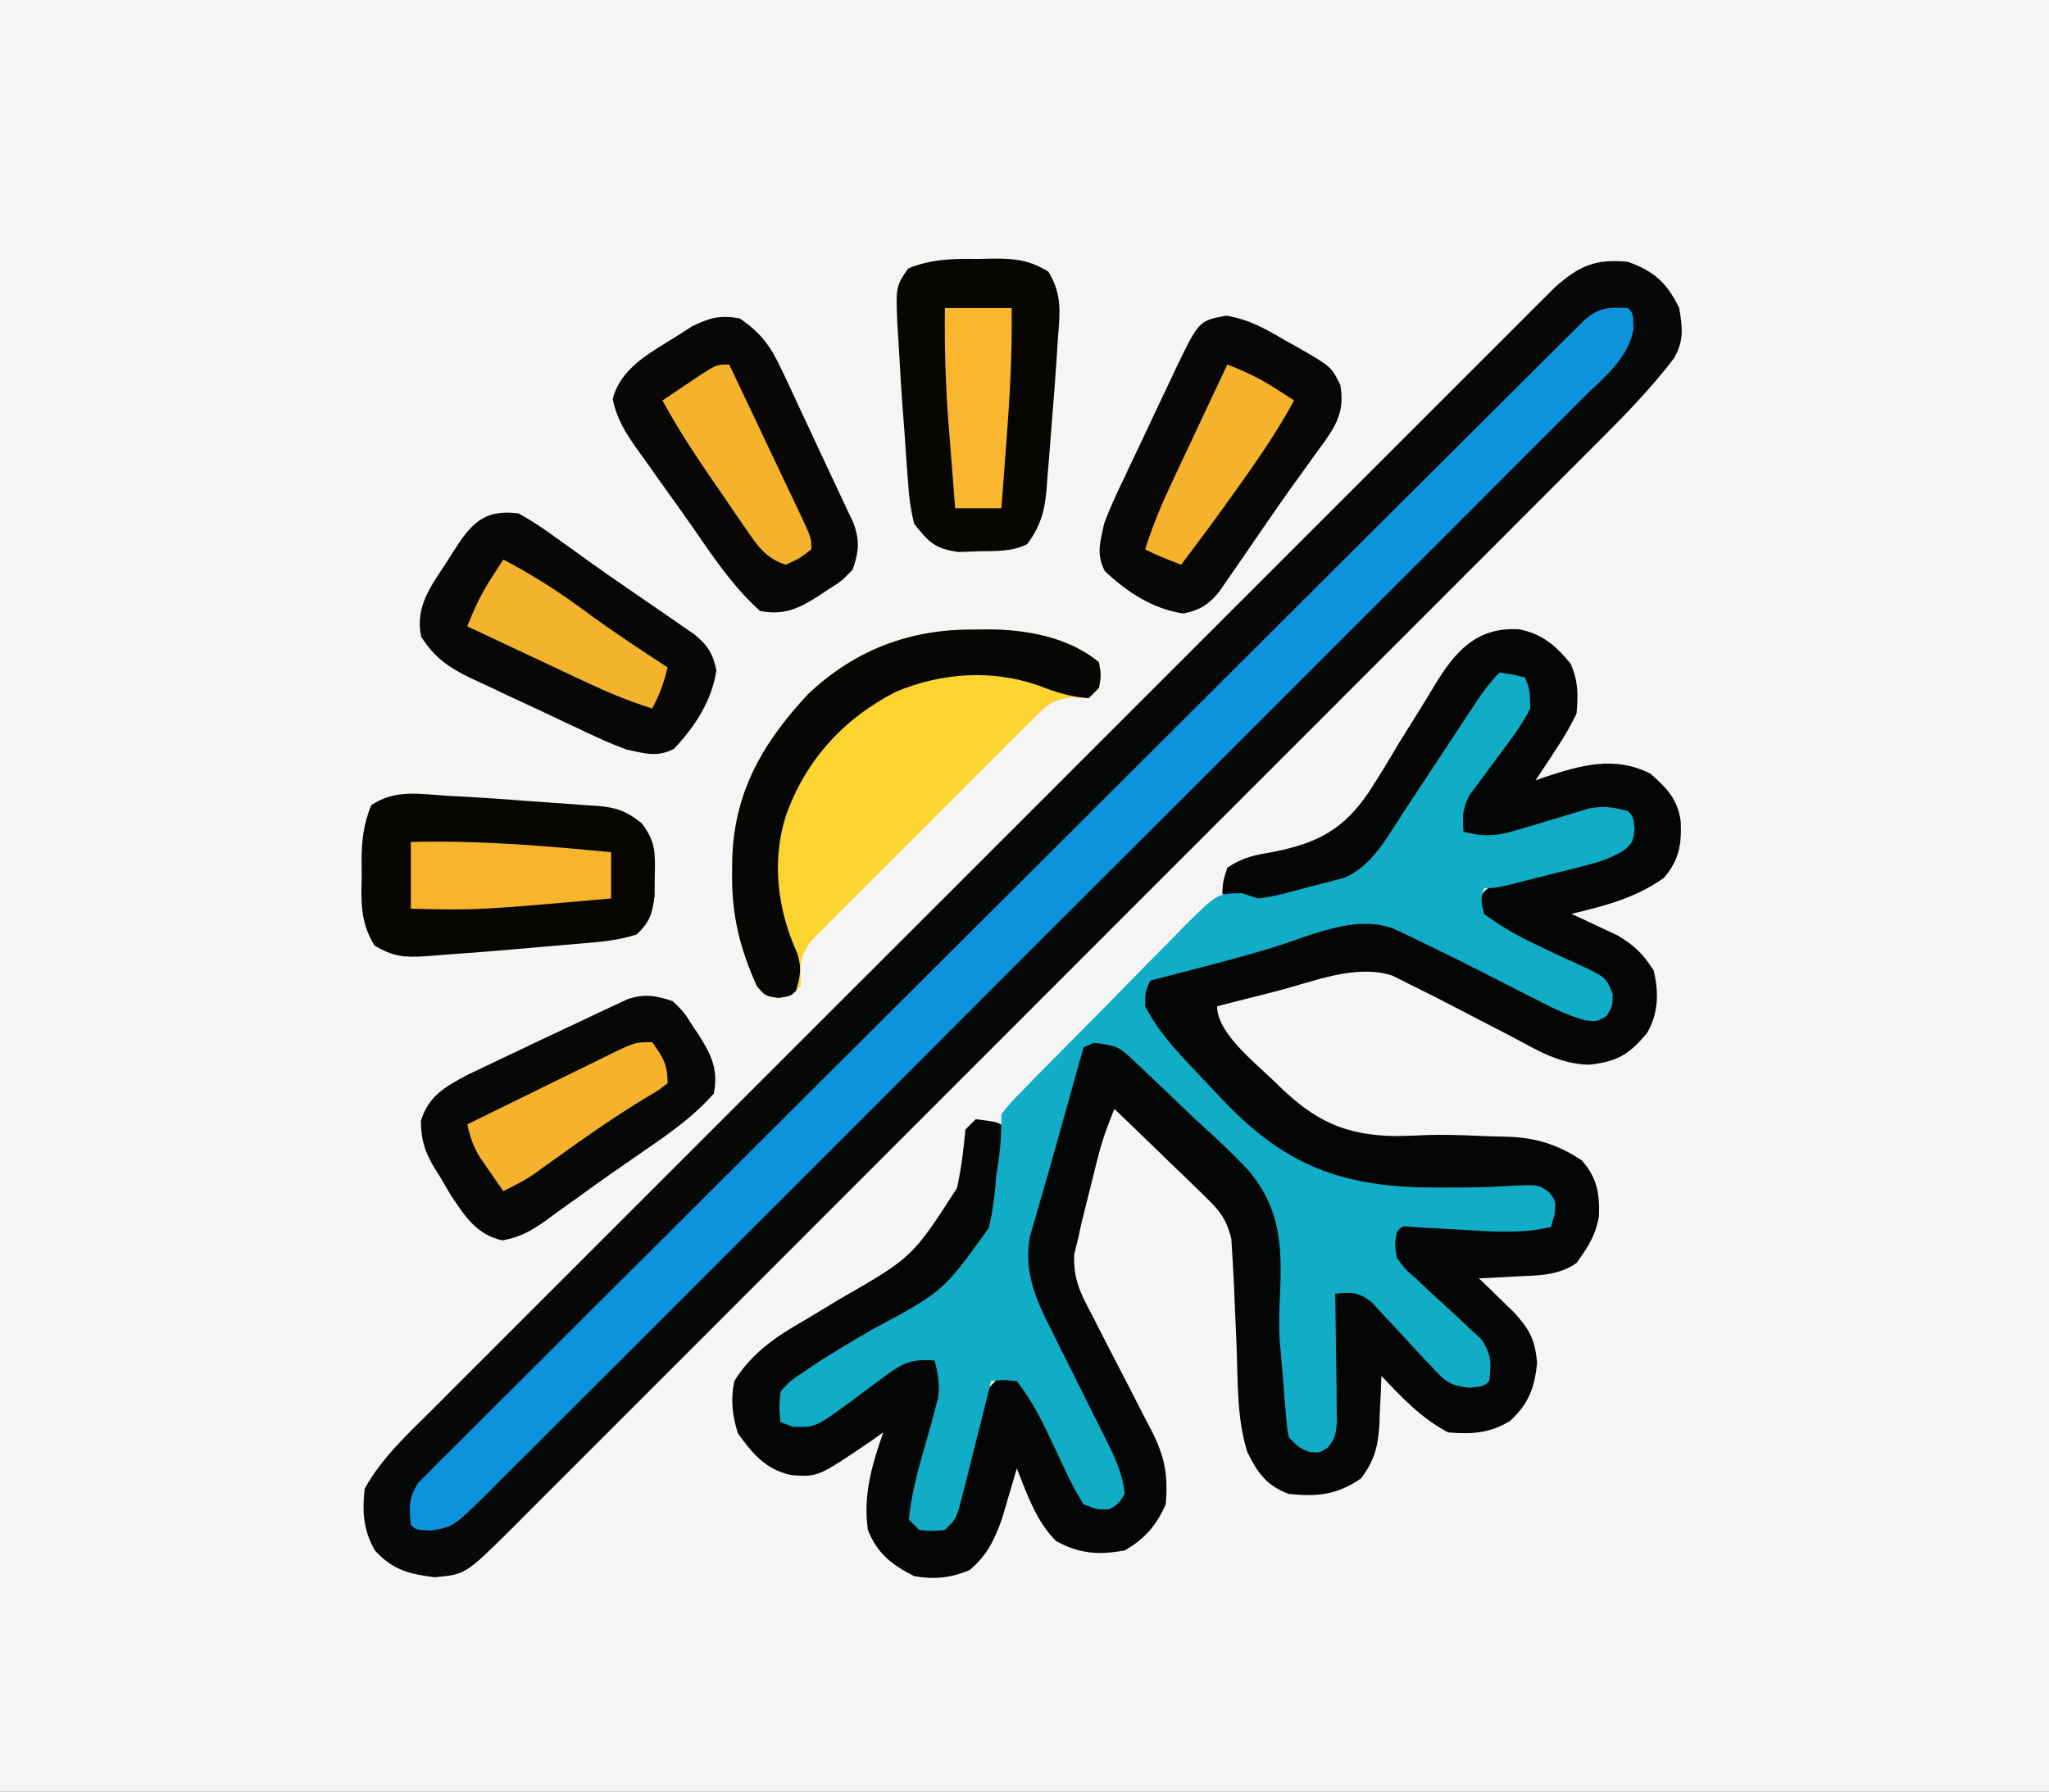 <?xml version="1.0" encoding="UTF-8"?>
<svg version="1.1" xmlns="http://www.w3.org/2000/svg" width="399" height="349">
<rect width="100%" height="100%" fill="#333333" stroke="none"/>
<path d="M0 0 C131.67 0 263.34 0 399 0 C399 115.17 399 230.34 399 349 C267.33 349 135.66 349 0 349 C0 233.83 0 118.66 0 0 Z " fill="#F5F5F5" transform="translate(0,0)"/>
<path d="M0 0 C5.137 1.813 7.6 4.107 10 9 C10.634 12.933 10.953 15.345 8.955 18.815 C4.601 24.504 -0.265 29.548 -5.337 34.598 C-6.279 35.542 -7.22 36.488 -8.161 37.433 C-10.731 40.013 -13.307 42.587 -15.884 45.16 C-18.669 47.943 -21.448 50.731 -24.228 53.518 C-29.667 58.97 -35.112 64.416 -40.559 69.861 C-44.985 74.286 -49.41 78.712 -53.833 83.14 C-54.463 83.771 -55.094 84.401 -55.743 85.051 C-57.023 86.333 -58.304 87.615 -59.584 88.896 C-71.58 100.903 -83.582 112.903 -95.586 124.901 C-106.569 135.878 -117.543 146.864 -128.514 157.853 C-139.783 169.142 -151.059 180.426 -162.34 191.704 C-168.672 198.033 -175.001 204.365 -181.324 210.703 C-186.705 216.095 -192.09 221.482 -197.483 226.862 C-200.234 229.607 -202.982 232.355 -205.724 235.108 C-208.696 238.093 -211.679 241.066 -214.663 244.037 C-215.529 244.91 -216.394 245.783 -217.286 246.683 C-226.356 255.671 -226.356 255.671 -232.379 256.215 C-237.312 255.588 -240.501 254.817 -244 251 C-246.251 247.035 -246.474 243.503 -246 239 C-242.671 232.953 -237.679 228.4 -232.821 223.567 C-231.872 222.616 -230.923 221.664 -229.975 220.712 C-227.376 218.104 -224.771 215.503 -222.164 212.903 C-219.351 210.094 -216.544 207.28 -213.737 204.467 C-208.239 198.96 -202.735 193.459 -197.23 187.959 C-192.756 183.49 -188.284 179.018 -183.813 174.546 C-182.859 173.591 -182.859 173.591 -181.885 172.616 C-180.592 171.323 -179.3 170.03 -178.007 168.736 C-165.887 156.611 -153.761 144.491 -141.633 132.374 C-131.225 121.975 -120.823 111.571 -110.424 101.163 C-98.348 89.077 -86.269 76.994 -74.185 64.916 C-72.897 63.628 -71.609 62.341 -70.32 61.053 C-69.687 60.419 -69.053 59.786 -68.4 59.133 C-63.932 54.667 -59.466 50.198 -55.001 45.729 C-49.562 40.283 -44.118 34.842 -38.67 29.404 C-35.891 26.63 -33.112 23.854 -30.339 21.073 C-27.8 18.528 -25.256 15.988 -22.709 13.452 C-21.351 12.097 -19.999 10.738 -18.647 9.379 C-17.434 8.174 -17.434 8.174 -16.196 6.944 C-15.501 6.25 -14.807 5.556 -14.091 4.84 C-9.474 0.777 -6.203 -0.653 0 0 Z " fill="#070808" transform="translate(317,51)"/>
<path d="M0 0 C4.523 0.875 7.224 3.243 10.055 6.734 C11.525 10.246 11.503 12.623 11.18 16.422 C9.929 18.943 8.741 21.062 7.18 23.359 C6.607 24.242 6.607 24.242 6.023 25.143 C5.09 26.578 4.137 28.001 3.18 29.422 C3.797 29.205 4.415 28.989 5.051 28.766 C12.211 26.412 18.558 24.611 25.555 28.109 C28.74 30.915 30.83 33.03 31.461 37.344 C31.663 41.83 31.199 44.916 28.18 48.422 C22.633 52.351 16.741 53.856 10.18 55.422 C11 55.797 11.819 56.172 12.664 56.559 C13.742 57.07 14.819 57.582 15.93 58.109 C17.531 58.858 17.531 58.858 19.164 59.621 C22.428 61.57 24.149 63.222 26.18 66.422 C27.233 70.677 27.143 74.746 24.934 78.59 C21.486 82.76 19.183 84.207 13.652 84.801 C7.965 84.719 3.523 81.999 -1.383 79.359 C-3.333 78.352 -5.283 77.345 -7.234 76.34 C-8.183 75.844 -9.133 75.348 -10.11 74.837 C-13.807 72.907 -17.513 71.007 -21.258 69.172 C-22.37 68.61 -23.483 68.048 -24.629 67.469 C-31.845 65.102 -40.108 68.655 -47.258 70.484 C-48.371 70.766 -49.484 71.048 -50.631 71.338 C-53.362 72.029 -56.091 72.724 -58.82 73.422 C-58.82 78.92 -50.665 84.976 -46.834 88.87 C-39.815 95.713 -33.939 98.568 -24.017 98.711 C-22.195 98.68 -20.373 98.621 -18.553 98.534 C-14.875 98.383 -11.233 98.511 -7.557 98.679 C-5.877 98.755 -4.196 98.804 -2.515 98.821 C3.121 98.971 7.448 100.297 12.18 103.422 C15.164 106.78 15.714 109.87 15.535 114.359 C14.898 118.055 13.372 120.377 11.18 123.422 C7.607 125.916 3.643 125.856 -0.57 126.047 C-1.268 126.086 -1.965 126.124 -2.684 126.164 C-4.395 126.258 -6.108 126.341 -7.82 126.422 C-7.194 127.025 -6.567 127.628 -5.922 128.25 C-5.105 129.049 -4.287 129.848 -3.445 130.672 C-2.633 131.461 -1.821 132.25 -0.984 133.062 C2.033 136.352 3.081 138.352 3.492 142.797 C3.074 147.65 1.823 150.933 -1.82 154.234 C-5.835 156.618 -9.229 156.811 -13.82 156.422 C-19.003 153.723 -22.835 149.619 -26.82 145.422 C-26.858 146.447 -26.895 147.471 -26.934 148.527 C-26.999 149.888 -27.066 151.249 -27.133 152.609 C-27.155 153.283 -27.178 153.956 -27.201 154.65 C-27.436 159.03 -28.147 161.926 -30.82 165.422 C-35.608 168.651 -39.228 168.954 -44.82 168.422 C-49.106 166.864 -50.969 164.292 -52.933 160.231 C-54.984 153.737 -54.764 146.623 -55.008 139.859 C-55.109 137.488 -55.215 135.118 -55.324 132.747 C-55.39 131.28 -55.45 129.813 -55.505 128.346 C-55.584 126.37 -55.701 124.396 -55.82 122.422 C-55.928 120.61 -55.928 120.61 -56.038 118.762 C-57.023 114.555 -58.639 112.911 -61.73 109.926 C-62.461 109.208 -62.461 109.208 -63.206 108.476 C-64.751 106.964 -66.316 105.474 -67.883 103.984 C-68.94 102.958 -69.995 101.93 -71.049 100.9 C-73.624 98.391 -76.217 95.902 -78.82 93.422 C-80.143 96.597 -81.237 99.704 -82.074 103.039 C-82.289 103.894 -82.503 104.748 -82.725 105.629 C-82.942 106.509 -83.159 107.39 -83.383 108.297 C-83.604 109.17 -83.825 110.042 -84.053 110.941 C-84.266 111.799 -84.479 112.656 -84.699 113.539 C-84.891 114.308 -85.082 115.078 -85.28 115.871 C-85.547 117.133 -85.547 117.133 -85.82 118.422 C-86.221 120.043 -86.221 120.043 -86.63 121.696 C-86.884 126.677 -85.284 129.598 -82.98 133.918 C-82.58 134.71 -82.179 135.503 -81.765 136.319 C-80.488 138.842 -79.188 141.351 -77.883 143.859 C-76.582 146.364 -75.286 148.871 -74.011 151.389 C-73.219 152.952 -72.413 154.507 -71.59 156.054 C-69.02 161.127 -68.315 164.732 -68.82 170.422 C-70.598 174.538 -72.931 177.187 -76.82 179.422 C-81.873 180.334 -85.607 180.086 -90.133 177.609 C-94.029 173.791 -95.848 168.405 -97.82 163.422 C-98.201 164.743 -98.201 164.743 -98.59 166.09 C-98.934 167.251 -99.278 168.413 -99.633 169.609 C-99.969 170.758 -100.306 171.906 -100.652 173.09 C-102.111 177.251 -103.591 180.403 -107.008 183.234 C-110.68 184.785 -113.93 185.108 -117.82 184.422 C-122.18 182.201 -124.989 180.001 -126.82 175.422 C-127.783 168.681 -126.039 162.747 -123.82 156.422 C-124.654 157.011 -125.488 157.6 -126.348 158.207 C-136.541 165.127 -136.541 165.127 -141.82 164.734 C-146.771 163.59 -149.233 160.614 -152.133 156.609 C-153.227 153.127 -153.577 149.976 -152.82 146.422 C-149.462 140.985 -144.672 137.721 -139.227 134.629 C-137.769 133.756 -136.313 132.878 -134.86 131.997 C-133.743 131.321 -133.743 131.321 -132.603 130.631 C-118.178 122.352 -118.178 122.352 -109.465 108.835 C-108.633 105.03 -108.175 101.301 -107.82 97.422 C-107.16 96.762 -106.5 96.102 -105.82 95.422 C-101.265 95.977 -101.265 95.977 -99.82 97.422 C-99.932 100.543 -100.297 103.35 -100.82 106.422 C-100.992 107.673 -101.164 108.925 -101.34 110.214 C-102.837 118.374 -105.158 123.717 -111.954 128.724 C-116.083 131.489 -120.297 134.075 -124.57 136.609 C-127.176 138.2 -129.772 139.805 -132.356 141.431 C-133.955 142.432 -135.567 143.412 -137.194 144.367 C-141.713 147.059 -141.713 147.059 -143.821 151.763 C-143.821 152.64 -143.821 153.518 -143.82 154.422 C-139.298 155.187 -136.892 154.072 -133.254 151.578 C-131.579 150.373 -129.914 149.154 -128.258 147.922 C-126.598 146.692 -124.93 145.473 -123.254 144.266 C-122.522 143.721 -121.791 143.176 -121.037 142.615 C-118.392 141.191 -116.783 141.04 -113.82 141.422 C-112.83 142.412 -112.83 142.412 -111.82 143.422 C-112.225 150.241 -114.164 156.484 -116.18 162.975 C-117.409 167.139 -118.243 170.145 -116.82 174.422 C-115.17 174.422 -113.52 174.422 -111.82 174.422 C-108.903 168.147 -107.295 161.816 -105.715 155.098 C-105.512 154.282 -105.31 153.466 -105.102 152.625 C-104.927 151.889 -104.752 151.154 -104.572 150.396 C-103.699 148.104 -102.733 146.942 -100.82 145.422 C-98.777 145.539 -98.777 145.539 -96.82 146.422 C-94.038 150.181 -91.986 153.98 -90.121 158.254 C-89.823 158.929 -89.525 159.603 -89.218 160.298 C-88.625 161.659 -88.05 163.028 -87.495 164.405 C-85.798 168.348 -85.798 168.348 -82.227 170.488 C-79.633 170.693 -79.633 170.693 -77.82 168.422 C-78.185 164.578 -79.586 161.549 -81.332 158.141 C-82.094 156.639 -82.094 156.639 -82.872 155.108 C-83.412 154.056 -83.952 153.005 -84.508 151.922 C-85.6 149.754 -86.691 147.586 -87.781 145.418 C-89.496 142.024 -91.225 138.64 -92.984 135.27 C-93.528 134.185 -94.072 133.101 -94.633 131.984 C-95.093 131.099 -95.553 130.213 -96.027 129.301 C-98.041 121.99 -95.132 114.324 -93.008 107.297 C-92.464 105.455 -91.921 103.612 -91.379 101.77 C-91.113 100.869 -90.847 99.968 -90.574 99.04 C-89.155 94.111 -87.92 89.136 -86.68 84.16 C-85.82 81.422 -85.82 81.422 -83.82 79.422 C-74.335 79.478 -64.454 92.345 -58.16 98.441 C-47.897 108.905 -43.791 117.74 -43.883 132.422 C-43.954 136.848 -44.187 141.217 -44.61 145.625 C-44.842 149.815 -44.57 153.297 -43.82 157.422 C-43.16 158.082 -42.5 158.742 -41.82 159.422 C-39.038 159.017 -39.038 159.017 -36.82 157.422 C-36.745 155.361 -36.737 153.297 -36.758 151.234 C-36.769 149.351 -36.769 149.351 -36.781 147.43 C-36.794 146.094 -36.807 144.758 -36.82 143.422 C-36.847 140.818 -36.867 138.214 -36.883 135.609 C-36.894 134.448 -36.906 133.286 -36.918 132.09 C-36.82 129.422 -36.82 129.422 -35.82 128.422 C-33.521 128.113 -33.521 128.113 -30.82 128.422 C-28.696 130.074 -28.696 130.074 -26.605 132.359 C-25.452 133.578 -25.452 133.578 -24.275 134.82 C-22.682 136.553 -21.091 138.287 -19.502 140.023 C-18.732 140.836 -17.962 141.648 -17.168 142.484 C-16.477 143.238 -15.786 143.993 -15.074 144.77 C-12.182 146.89 -10.325 146.738 -6.82 146.422 C-6.504 142.918 -6.352 141.06 -8.473 138.168 C-9.227 137.477 -9.981 136.786 -10.758 136.074 C-11.57 135.304 -12.382 134.534 -13.219 133.74 C-14.077 132.955 -14.936 132.169 -15.82 131.359 C-17.519 129.797 -19.207 128.223 -20.883 126.637 C-21.637 125.947 -22.391 125.257 -23.168 124.547 C-24.82 122.422 -24.82 122.422 -25.191 119.783 C-24.82 117.422 -24.82 117.422 -22.82 115.422 C-19.931 115.287 -19.931 115.287 -16.281 115.445 C-14.979 115.497 -13.677 115.548 -12.336 115.602 C-10.956 115.666 -9.576 115.732 -8.195 115.797 C-6.807 115.855 -5.419 115.912 -4.031 115.969 C-0.627 116.111 2.776 116.262 6.18 116.422 C6.347 114.005 6.347 114.005 6.18 111.422 C5.52 110.762 4.86 110.102 4.18 109.422 C1.197 109.438 -1.725 109.561 -4.699 109.73 C-23.427 110.278 -39.148 110.098 -53.547 96.891 C-55.826 94.662 -58.023 92.38 -60.195 90.047 C-60.909 89.284 -61.623 88.521 -62.359 87.735 C-73.812 75.234 -73.812 75.234 -73.834 70.546 C-72.536 67.826 -71.001 67.146 -68.223 66.137 C-62.783 64.518 -57.276 63.183 -51.758 61.859 C-49.266 61.256 -46.776 60.651 -44.285 60.043 C-43.188 59.779 -42.091 59.516 -40.961 59.244 C-37.81 58.485 -37.81 58.485 -34.854 57.258 C-28.231 55.432 -22.877 58.023 -17.059 60.949 C-16.346 61.298 -15.632 61.647 -14.898 62.007 C-12.638 63.115 -10.386 64.237 -8.133 65.359 C-6.609 66.11 -5.085 66.859 -3.561 67.607 C7.307 72.951 7.307 72.951 10.499 74.674 C12.718 75.661 13.943 75.221 16.18 74.422 C16.51 72.772 16.84 71.122 17.18 69.422 C16.117 68.902 15.055 68.383 13.961 67.848 C-6.126 57.964 -6.126 57.964 -7.699 54.469 C-7.82 52.422 -7.82 52.422 -6.654 50.89 C-4.36 49.054 -2.455 48.572 0.398 47.887 C1.413 47.635 2.427 47.383 3.473 47.123 C4.531 46.871 5.589 46.619 6.68 46.359 C8.775 45.853 10.869 45.341 12.961 44.824 C13.89 44.602 14.818 44.381 15.775 44.152 C18.406 43.48 18.406 43.48 21.18 41.422 C21.43 38.838 21.43 38.838 21.18 36.422 C17.315 35.397 14.865 35.512 11.055 36.672 C10.101 36.95 9.147 37.229 8.164 37.516 C7.179 37.815 6.194 38.114 5.18 38.422 C3.224 39.016 1.266 39.599 -0.695 40.172 C-1.559 40.435 -2.423 40.698 -3.312 40.969 C-6.139 41.48 -8.073 41.207 -10.82 40.422 C-11.82 39.422 -11.82 39.422 -12.219 37.367 C-11.61 32.87 -9.077 29.909 -6.445 26.297 C-5.937 25.581 -5.43 24.866 -4.906 24.129 C-3.962 22.799 -3.013 21.473 -2.057 20.152 C0.763 16.207 1.395 14.264 1.18 9.422 C-1.16 9.034 -1.16 9.034 -3.82 9.422 C-5.895 11.348 -5.895 11.348 -7.605 14.055 C-8.294 15.06 -8.983 16.066 -9.692 17.103 C-11.834 20.443 -13.903 23.822 -15.941 27.227 C-28.537 48.178 -28.537 48.178 -36.695 51.035 C-40.1 51.831 -43.325 52.199 -46.82 52.422 C-47.808 52.593 -48.795 52.765 -49.812 52.941 C-52.258 53.359 -52.258 53.359 -55.82 53.422 C-56.48 52.762 -57.14 52.102 -57.82 51.422 C-57.633 48.922 -57.633 48.922 -56.82 46.422 C-53.703 44.343 -51.402 43.974 -47.779 43.335 C-39.186 41.618 -34.207 38.985 -29.242 31.672 C-27.262 28.638 -25.407 25.544 -23.57 22.422 C-22.125 20.074 -20.665 17.735 -19.197 15.401 C-18.296 13.959 -17.411 12.507 -16.545 11.044 C-12.481 4.328 -8.321 -0.504 0 0 Z " fill="#040606" transform="translate(295.82,122.578)"/>
<path d="M0 0 C2.625 0.375 2.625 0.375 5 1 C5.902 3.402 5.902 3.402 6 7 C4.217 10.447 1.895 13.469 -0.438 16.562 C-1.676 18.223 -2.904 19.89 -4.121 21.566 C-4.948 22.664 -4.948 22.664 -5.791 23.783 C-7.209 26.384 -7.236 28.082 -7 31 C-3.135 32.025 -0.685 31.91 3.125 30.75 C4.079 30.472 5.033 30.193 6.016 29.906 C7 29.607 7.985 29.308 9 29 C10.955 28.406 12.913 27.823 14.875 27.25 C16.171 26.856 16.171 26.856 17.492 26.453 C20.319 25.942 22.252 26.215 25 27 C26 28 26 28 26.312 30.375 C26 33 26 33 24.315 34.564 C21.76 36.149 19.559 36.868 16.648 37.605 C15.633 37.867 14.617 38.128 13.57 38.396 C12.516 38.658 11.461 38.919 10.375 39.188 C9.313 39.46 8.251 39.733 7.156 40.014 C-0.67 42 -0.67 42 -3 42 C-3.672 44.283 -3.672 44.283 -3 47 C0.777 49.911 4.76 51.898 9.059 53.918 C10.137 54.433 10.137 54.433 11.236 54.958 C12.691 55.647 14.155 56.318 15.627 56.97 C20.755 59.383 20.755 59.383 22.043 62.633 C22 65 22 65 20.875 66.875 C19 68 19 68 16.745 67.743 C13.65 66.905 11.066 65.694 8.211 64.234 C7.104 63.674 5.996 63.113 4.855 62.535 C3.707 61.946 2.558 61.357 1.375 60.75 C-8.301 55.816 -8.301 55.816 -18.078 51.086 C-18.931 50.684 -19.783 50.283 -20.661 49.869 C-28.248 47.051 -36.915 51.343 -44.27 53.59 C-49.335 55.124 -54.442 56.479 -59.562 57.812 C-60.822 58.141 -60.822 58.141 -62.107 58.476 C-64.071 58.986 -66.035 59.493 -68 60 C-68.999 62.13 -68.999 62.13 -69 65 C-65.933 71.065 -60.472 76.202 -55.875 81.125 C-55.186 81.866 -54.498 82.608 -53.788 83.371 C-42.352 95.27 -32.207 99.703 -15.736 100.271 C-9.95 100.35 -4.162 100.363 1.617 100.02 C7.608 99.703 7.608 99.703 9.767 101.339 C11 103 11 103 10.688 105.688 C10.347 106.832 10.347 106.832 10 108 C4.044 109.399 -1.764 108.852 -7.812 108.5 C-9.902 108.381 -11.992 108.266 -14.082 108.156 C-15.002 108.103 -15.922 108.049 -16.87 107.994 C-18.985 107.75 -18.985 107.75 -20 109 C-20.413 111.364 -20.413 111.364 -20 114 C-18.362 116.229 -18.362 116.229 -16.062 118.215 C-14.844 119.368 -14.844 119.368 -13.602 120.545 C-11.869 122.138 -10.135 123.729 -8.398 125.318 C-7.586 126.089 -6.774 126.859 -5.938 127.652 C-5.183 128.343 -4.429 129.034 -3.652 129.746 C-1.519 132.657 -1.61 134.471 -2 138 C-3 139 -3 139 -5.791 139.309 C-9.759 138.927 -10.692 137.961 -13.348 135.062 C-14.503 133.844 -14.503 133.844 -15.682 132.602 C-16.467 131.743 -17.253 130.885 -18.062 130 C-19.625 128.301 -21.198 126.613 -22.785 124.938 C-23.475 124.183 -24.165 123.429 -24.875 122.652 C-27.449 120.651 -28.817 120.65 -32 121 C-31.984 121.832 -31.969 122.665 -31.952 123.523 C-31.901 126.614 -31.864 129.706 -31.835 132.798 C-31.813 134.793 -31.775 136.788 -31.736 138.783 C-31.727 140.037 -31.717 141.29 -31.707 142.582 C-31.691 143.739 -31.676 144.897 -31.659 146.089 C-32 149 -32 149 -33.389 150.913 C-35 152 -35 152 -37.062 151.812 C-39 151 -39 151 -41 149 C-41.395 147.011 -41.395 147.011 -41.598 144.547 C-41.677 143.615 -41.756 142.683 -41.838 141.723 C-41.912 140.742 -41.986 139.761 -42.062 138.75 C-42.14 137.846 -42.218 136.943 -42.299 136.012 C-42.416 134.575 -42.416 134.575 -42.535 133.109 C-42.63 132.041 -42.726 130.972 -42.824 129.871 C-42.963 126.806 -42.907 123.958 -42.727 120.908 C-42.356 111.526 -42.652 104.393 -48.879 96.979 C-51.635 94.061 -54.49 91.299 -57.473 88.614 C-59.783 86.533 -62.009 84.384 -64.234 82.213 C-65.668 80.847 -67.105 79.486 -68.547 78.129 C-69.553 77.175 -69.553 77.175 -70.58 76.201 C-74.212 72.754 -74.212 72.754 -78.966 72.117 C-79.973 72.554 -79.973 72.554 -81 73 C-82.732 79.153 -84.458 85.307 -86.172 91.465 C-87.222 95.235 -88.286 98.999 -89.391 102.754 C-89.76 104.044 -90.13 105.335 -90.5 106.625 C-90.82 107.71 -91.139 108.796 -91.469 109.914 C-92.659 116.828 -90.275 122.163 -87.219 128.164 C-86.845 128.919 -86.472 129.674 -86.087 130.452 C-84.9 132.848 -83.701 135.237 -82.5 137.625 C-81.3 140.021 -80.103 142.418 -78.913 144.819 C-78.175 146.308 -77.43 147.794 -76.68 149.277 C-74.925 152.804 -73.363 156.017 -73 160 C-74.125 161.875 -74.125 161.875 -76 163 C-78.367 163.043 -78.367 163.043 -81 162 C-82.581 159.458 -83.799 157.149 -85 154.438 C-85.692 152.977 -86.386 151.517 -87.082 150.059 C-87.412 149.357 -87.741 148.656 -88.081 147.933 C-89.798 144.322 -91.555 141.172 -94 138 C-96.597 137.75 -96.597 137.75 -99 138 C-99.254 139.027 -99.508 140.055 -99.77 141.113 C-100.835 145.412 -101.916 149.706 -103 154 C-103.285 155.136 -103.57 156.271 -103.863 157.441 C-104.115 158.409 -104.366 159.378 -104.625 160.375 C-104.954 161.655 -104.954 161.655 -105.289 162.961 C-106 165 -106 165 -108 167 C-110.5 167.25 -110.5 167.25 -113 167 C-113.66 166.34 -114.32 165.68 -115 165 C-114.465 158.669 -112.315 152.371 -110.641 146.256 C-110.304 144.967 -110.304 144.967 -109.961 143.652 C-109.753 142.879 -109.544 142.105 -109.33 141.308 C-108.948 138.638 -109.341 136.6 -110 134 C-114.181 133.662 -116.105 134.372 -119.434 136.879 C-120.655 137.765 -120.655 137.765 -121.9 138.67 C-123.591 139.931 -125.279 141.197 -126.963 142.467 C-133.258 147.02 -133.258 147.02 -137.598 146.902 C-138.39 146.605 -139.183 146.307 -140 146 C-140.292 143.242 -140.292 143.242 -140 140 C-138.064 137.943 -138.064 137.943 -135.336 136.121 C-133.827 135.102 -133.827 135.102 -132.288 134.062 C-129.027 132.017 -125.735 130.043 -122.414 128.098 C-108.369 120.61 -108.369 120.61 -99.457 108.196 C-98.646 104.77 -98.248 101.518 -98 98 C-97.85 97.023 -97.701 96.046 -97.547 95.039 C-97.097 92.015 -97 89.055 -97 86 C-95.415 84 -95.415 84 -93.164 81.696 C-92.326 80.832 -91.487 79.969 -90.624 79.078 C-89.705 78.15 -88.786 77.222 -87.84 76.266 C-86.892 75.304 -85.945 74.341 -84.998 73.379 C-83.009 71.363 -81.013 69.353 -79.013 67.347 C-76.454 64.777 -73.921 62.183 -71.394 59.582 C-69.446 57.585 -67.48 55.606 -65.508 53.632 C-64.109 52.222 -62.729 50.794 -61.349 49.366 C-54.921 43.005 -54.921 43.005 -50.163 42.978 C-49.119 43.315 -48.075 43.653 -47 44 C-43.678 43.622 -40.533 42.701 -37.312 41.812 C-36.051 41.498 -36.051 41.498 -34.764 41.178 C-33.545 40.852 -33.545 40.852 -32.301 40.52 C-31.57 40.325 -30.84 40.13 -30.087 39.929 C-24.765 37.56 -21.94 32.161 -18.867 27.461 C-18.389 26.739 -17.911 26.017 -17.419 25.273 C-15.9 22.976 -14.387 20.676 -12.875 18.375 C-11.355 16.067 -9.834 13.761 -8.31 11.456 C-7.363 10.024 -6.419 8.591 -5.478 7.155 C-3.779 4.581 -2.187 2.187 0 0 Z " fill="#11ADC6" transform="translate(292,131)"/>
<path d="M0 0 C1 1 1 1 1.11 3.967 C0.137 9.854 -4.698 13.522 -8.767 17.529 C-9.709 18.477 -10.649 19.427 -11.588 20.379 C-14.17 22.985 -16.77 25.573 -19.374 28.158 C-22.18 30.95 -24.968 33.76 -27.759 36.567 C-33.227 42.062 -38.712 47.541 -44.203 53.014 C-48.664 57.463 -53.12 61.917 -57.572 66.375 C-58.205 67.009 -58.839 67.644 -59.491 68.297 C-60.778 69.586 -62.065 70.874 -63.351 72.163 C-75.419 84.248 -87.506 96.315 -99.598 108.375 C-109.976 118.726 -120.337 129.092 -130.688 139.47 C-142.705 151.519 -154.731 163.558 -166.774 175.582 C-168.057 176.864 -169.341 178.146 -170.625 179.428 C-171.257 180.059 -171.889 180.69 -172.539 181.339 C-176.992 185.787 -181.438 190.241 -185.881 194.698 C-191.295 200.129 -196.719 205.549 -202.158 210.956 C-204.933 213.715 -207.703 216.479 -210.46 219.256 C-212.984 221.798 -215.521 224.325 -218.07 226.842 C-219.426 228.188 -220.767 229.549 -222.107 230.91 C-228.723 237.398 -228.723 237.398 -233.033 238.11 C-236 238 -236 238 -237 237 C-237.349 233.601 -237.445 231.67 -235.528 228.781 C-234.83 228.085 -234.132 227.389 -233.414 226.673 C-232.614 225.86 -231.814 225.047 -230.99 224.21 C-230.096 223.334 -229.202 222.457 -228.282 221.554 C-227.333 220.602 -226.386 219.648 -225.44 218.694 C-222.835 216.073 -220.211 213.472 -217.584 210.873 C-214.756 208.068 -211.944 205.246 -209.13 202.426 C-203.615 196.903 -198.085 191.397 -192.549 185.896 C-186.107 179.493 -179.682 173.074 -173.257 166.653 C-161.798 155.202 -150.325 143.765 -138.843 132.336 C-127.693 121.236 -116.551 110.129 -105.417 99.012 C-104.389 97.985 -104.389 97.985 -103.339 96.937 C-100.582 94.185 -97.826 91.432 -95.069 88.679 C-83.193 76.82 -71.311 64.966 -59.427 53.114 C-57.5 51.192 -55.573 49.27 -53.646 47.347 C-46.334 40.053 -39.018 32.762 -31.699 25.476 C-29.476 23.263 -27.255 21.05 -25.035 18.835 C-22.484 16.291 -19.932 13.749 -17.377 11.21 C-16.009 9.848 -14.644 8.485 -13.278 7.121 C-12.07 5.922 -12.07 5.922 -10.838 4.698 C-10.14 4.003 -9.442 3.308 -8.723 2.592 C-5.829 -0.082 -3.859 -0.198 0 0 Z " fill="#0D93DC" transform="translate(317,60)"/>
<path d="M0 0 C1.257 -0.017 1.257 -0.017 2.539 -0.035 C9.911 -0.001 18.193 1.505 24 6.375 C24.438 8.938 24.438 8.938 24 11.375 C23.34 12.035 22.68 12.695 22 13.375 C21.077 13.324 20.155 13.272 19.204 13.219 C14.915 13.428 13.743 14.872 10.729 17.87 C10.24 18.348 9.752 18.826 9.249 19.318 C7.642 20.898 6.059 22.499 4.477 24.102 C3.365 25.209 2.253 26.316 1.139 27.421 C-1.189 29.741 -3.505 32.07 -5.815 34.408 C-8.774 37.401 -11.759 40.366 -14.753 43.325 C-17.055 45.604 -19.342 47.898 -21.625 50.197 C-22.72 51.296 -23.819 52.391 -24.924 53.481 C-26.466 55.008 -27.988 56.553 -29.505 58.104 C-30.376 58.979 -31.246 59.854 -32.142 60.755 C-34.384 63.916 -34.211 65.591 -34 69.375 C-36 71.375 -36 71.375 -38.438 71.812 C-41 71.375 -41 71.375 -42.625 69.438 C-45.932 62.072 -47.537 55.596 -47.438 47.5 C-47.429 46.622 -47.421 45.745 -47.412 44.84 C-47.071 31.715 -41.532 22.137 -32.688 12.625 C-23.44 3.853 -12.591 -0.174 0 0 Z " fill="#FBD432" transform="translate(190,122.625)"/>
<path d="M0 0 C4.14 2.767 6.061 5.432 8.156 9.91 C8.978 11.644 8.978 11.644 9.816 13.412 C10.378 14.629 10.939 15.846 11.5 17.062 C12.333 18.829 12.333 18.829 13.184 20.631 C14.281 22.964 15.37 25.3 16.45 27.641 C17.459 29.828 18.48 32.01 19.515 34.185 C19.972 35.155 20.428 36.126 20.898 37.125 C21.302 37.974 21.706 38.824 22.123 39.699 C23.459 43.204 23.282 45.511 22 49 C19.875 51.188 19.875 51.188 17 53 C16.447 53.373 15.894 53.745 15.324 54.129 C11.444 56.598 8.566 57.893 4 57 C-1.438 52.12 -5.345 46.128 -9.483 40.167 C-11.149 37.787 -12.844 35.429 -14.539 33.07 C-15.735 31.381 -16.931 29.691 -18.125 28 C-18.706 27.199 -19.286 26.399 -19.885 25.574 C-22.2 22.259 -23.846 19.737 -24.68 15.75 C-23.193 9.734 -17.539 6.8 -12.562 3.688 C-10.925 2.641 -10.925 2.641 -9.254 1.574 C-5.707 -0.142 -3.873 -0.641 0 0 Z " fill="#080706" transform="translate(144,62)"/>
<path d="M0 0 C4.41 0.697 7.633 2.521 11.449 4.766 C12.16 5.161 12.871 5.557 13.604 5.965 C20.517 9.932 20.517 9.932 22.262 13.516 C23.065 18.241 21.787 20.863 19.061 24.718 C18.591 25.353 18.121 25.987 17.637 26.641 C16.634 28.041 15.631 29.443 14.629 30.844 C14.088 31.589 13.548 32.335 12.991 33.104 C11.134 35.693 9.324 38.311 7.52 40.938 C6.583 42.297 6.583 42.297 5.627 43.683 C4.398 45.467 3.171 47.252 1.947 49.04 C1.097 50.261 1.097 50.261 0.23 51.508 C-0.27 52.233 -0.771 52.959 -1.287 53.707 C-3.32 56.24 -5.114 57.394 -8.301 58.016 C-14.208 57.156 -19.295 53.83 -23.602 49.75 C-25.311 46.39 -24.493 44.179 -23.738 40.516 C-22.682 37.626 -21.392 34.871 -20.062 32.098 C-19.696 31.318 -19.33 30.538 -18.952 29.735 C-18.179 28.097 -17.401 26.46 -16.619 24.826 C-15.427 22.331 -14.255 19.828 -13.084 17.322 C-12.328 15.726 -11.571 14.13 -10.812 12.535 C-10.464 11.79 -10.116 11.045 -9.758 10.278 C-5.277 0.994 -5.277 0.994 0 0 Z " fill="#080706" transform="translate(238.738,61.484)"/>
<path d="M0 0 C2.188 2.125 2.188 2.125 4 5 C4.373 5.553 4.745 6.106 5.129 6.676 C7.598 10.556 8.893 13.434 8 18 C4.234 22.284 -0.151 25.41 -4.812 28.625 C-5.552 29.138 -6.291 29.65 -7.052 30.179 C-8.594 31.248 -10.137 32.316 -11.681 33.382 C-13.96 34.972 -16.212 36.594 -18.461 38.227 C-19.87 39.235 -21.279 40.242 -22.688 41.25 C-23.334 41.728 -23.98 42.206 -24.646 42.698 C-27.56 44.756 -29.599 45.922 -33.145 46.609 C-38.189 45.533 -40.559 41.804 -43.273 37.695 C-43.982 36.51 -44.683 35.32 -45.375 34.125 C-45.742 33.538 -46.11 32.952 -46.488 32.348 C-48.344 29.162 -49 27.007 -49.039 23.305 C-47.515 18.458 -44.459 16.796 -40.097 14.416 C-39.049 13.918 -38.001 13.42 -36.922 12.906 C-35.76 12.351 -34.599 11.795 -33.402 11.223 C-32.185 10.648 -30.967 10.074 -29.75 9.5 C-28.56 8.932 -27.37 8.363 -26.145 7.777 C-22.77 6.17 -19.387 4.581 -16 3 C-15.099 2.573 -14.197 2.146 -13.269 1.705 C-12.48 1.34 -11.691 0.974 -10.879 0.598 C-9.878 0.13 -9.878 0.13 -8.858 -0.347 C-5.569 -1.503 -3.24 -1.08 0 0 Z " fill="#070705" transform="translate(131,195)"/>
<path d="M0 0 C2.562 1.45 4.777 2.886 7.125 4.625 C8.526 5.628 9.927 6.63 11.328 7.633 C12.074 8.173 12.82 8.714 13.588 9.271 C16.178 11.127 18.795 12.938 21.422 14.742 C22.781 15.679 22.781 15.679 24.167 16.634 C25.951 17.864 27.737 19.09 29.524 20.315 C30.338 20.881 31.153 21.448 31.992 22.031 C32.718 22.532 33.443 23.033 34.191 23.549 C36.725 25.581 37.878 27.375 38.5 30.562 C37.641 36.47 34.315 41.557 30.234 45.863 C26.876 47.572 24.662 46.752 21 46 C18.111 44.954 15.356 43.677 12.582 42.359 C11.802 41.995 11.023 41.631 10.219 41.256 C8.581 40.488 6.945 39.714 5.311 38.936 C2.817 37.752 0.313 36.592 -2.193 35.434 C-3.79 34.681 -5.385 33.927 -6.98 33.172 C-8.098 32.658 -8.098 32.658 -9.238 32.133 C-13.545 30.054 -16.363 28.153 -19 24 C-20.144 18.193 -17.256 14.411 -14.188 9.75 C-13.51 8.671 -13.51 8.671 -12.818 7.57 C-9.349 2.16 -6.953 -0.884 0 0 Z " fill="#070705" transform="translate(101,100)"/>
<path d="M0 0 C1.392 0.075 2.783 0.148 4.175 0.22 C7.983 0.431 11.783 0.706 15.584 1.007 C17.165 1.128 18.746 1.239 20.328 1.341 C22.647 1.49 24.961 1.67 27.277 1.855 C27.979 1.895 28.682 1.935 29.405 1.976 C33.157 2.315 34.969 2.976 37.946 5.345 C40.684 8.884 40.606 11.133 40.5 15.562 C40.49 16.863 40.479 18.164 40.469 19.504 C39.991 23.068 39.556 24.534 37 27 C33.48 28.173 30.073 28.445 26.402 28.754 C25.279 28.852 25.279 28.852 24.133 28.951 C22.545 29.088 20.957 29.224 19.369 29.357 C16.97 29.56 14.572 29.771 12.174 29.982 C8.43 30.308 4.686 30.6 0.937 30.862 C-0.768 30.983 -2.472 31.123 -4.175 31.265 C-8.388 31.485 -10.402 31.357 -14.09 29.156 C-16.848 24.599 -16.696 20.729 -16.562 15.5 C-16.573 14.563 -16.584 13.626 -16.596 12.66 C-16.553 8.649 -16.235 5.578 -14.715 1.844 C-10.114 -1.281 -5.39 -0.365 0 0 Z " fill="#070502" transform="translate(87,155)"/>
<path d="M0 0 C0.937 -0.024 1.874 -0.048 2.84 -0.072 C7.24 -0.063 9.839 0.163 13.656 2.473 C16.358 7.001 15.918 10.402 15.5 15.562 C15.414 16.898 15.33 18.233 15.248 19.569 C15 23.382 14.701 27.188 14.383 30.996 C14.187 33.386 14.008 35.778 13.83 38.17 C13.704 39.703 13.577 41.236 13.449 42.77 C13.374 43.832 13.374 43.832 13.297 44.916 C12.915 49.18 12.089 52.13 9.5 55.562 C6.513 57.056 3.463 56.869 0.188 56.938 C-1.129 56.986 -2.445 57.035 -3.801 57.086 C-8.478 56.424 -9.593 55.226 -12.5 51.562 C-13.143 48.826 -13.488 46.601 -13.645 43.84 C-13.704 43.099 -13.764 42.357 -13.825 41.593 C-14.009 39.23 -14.161 36.866 -14.312 34.5 C-14.432 32.938 -14.554 31.376 -14.678 29.814 C-14.964 26.078 -15.197 22.341 -15.391 18.599 C-15.493 16.7 -15.619 14.803 -15.748 12.907 C-16.072 5.405 -16.072 5.405 -13.656 1.848 C-9.068 -0.02 -4.91 -0.057 0 0 Z " fill="#080603" transform="translate(190.5,50.438)"/>
<path d="M0 0 C1.257 -0.017 1.257 -0.017 2.539 -0.035 C9.911 -0.001 18.193 1.505 24 6.375 C24.438 8.938 24.438 8.938 24 11.375 C23.34 12.035 22.68 12.695 22 13.375 C18.382 13.11 15.34 12.119 12 10.812 C2.937 7.73 -6.782 8.445 -15.539 12.117 C-25.764 17.343 -33.206 25.524 -37 36.375 C-39.777 45.228 -38.569 54.687 -34.777 62.973 C-33.846 65.852 -34.13 67.508 -35 70.375 C-36 71.375 -36 71.375 -38.375 71.75 C-41 71.375 -41 71.375 -42.625 69.438 C-45.932 62.072 -47.537 55.596 -47.438 47.5 C-47.429 46.622 -47.421 45.745 -47.412 44.84 C-47.071 31.715 -41.532 22.137 -32.688 12.625 C-23.44 3.853 -12.591 -0.174 0 0 Z " fill="#060604" transform="translate(190,122.625)"/>
<path d="M0 0 C2.108 2.888 3 4.385 3 8 C1.191 9.402 1.191 9.402 -1.438 10.938 C-7.556 14.65 -13.352 18.733 -19.16 22.912 C-19.859 23.411 -20.557 23.911 -21.277 24.426 C-22.209 25.097 -22.209 25.097 -23.16 25.782 C-25.044 27.029 -26.961 28.032 -29 29 C-29.986 27.588 -30.964 26.17 -31.938 24.75 C-32.483 23.961 -33.028 23.172 -33.59 22.359 C-34.912 20.148 -35.449 18.48 -36 16 C-31.359 13.714 -26.714 11.435 -22.066 9.164 C-20.485 8.39 -18.904 7.614 -17.325 6.836 C-15.057 5.718 -12.785 4.608 -10.512 3.5 C-9.805 3.15 -9.099 2.8 -8.371 2.439 C-3.342 0 -3.342 0 0 0 Z " fill="#F5B32D" transform="translate(127,203)"/>
<path d="M0 0 C6.098 3.132 11.573 6.775 17.07 10.863 C21.934 14.411 26.967 17.698 32 21 C31.319 23.92 30.419 26.351 29 29 C24.444 27.579 20.159 25.781 15.852 23.742 C15.194 23.434 14.537 23.126 13.859 22.809 C11.78 21.834 9.702 20.855 7.625 19.875 C6.207 19.209 4.789 18.544 3.371 17.879 C-0.088 16.256 -3.544 14.629 -7 13 C-5.7 9.662 -4.317 6.702 -2.375 3.688 C-1.929 2.99 -1.483 2.293 -1.023 1.574 C-0.517 0.795 -0.517 0.795 0 0 Z " fill="#F4B32D" transform="translate(98,109)"/>
<path d="M0 0 C3.338 1.3 6.298 2.683 9.312 4.625 C10.01 5.071 10.707 5.517 11.426 5.977 C12.205 6.483 12.205 6.483 13 7 C10.03 12.407 6.71 17.421 3.125 22.438 C2.621 23.15 2.117 23.862 1.598 24.596 C-1.856 29.458 -5.4 34.246 -9 39 C-13.75 37.125 -13.75 37.125 -16 36 C-14.579 31.444 -12.781 27.159 -10.742 22.852 C-10.434 22.194 -10.126 21.537 -9.809 20.859 C-8.834 18.78 -7.855 16.702 -6.875 14.625 C-6.209 13.207 -5.544 11.789 -4.879 10.371 C-3.256 6.912 -1.629 3.456 0 0 Z " fill="#F5B32D" transform="translate(239,71)"/>
<path d="M0 0 C2.284 4.803 4.562 9.609 6.836 14.417 C7.611 16.053 8.387 17.688 9.164 19.323 C10.28 21.669 11.39 24.018 12.5 26.367 C12.85 27.101 13.2 27.834 13.561 28.59 C16 33.772 16 33.772 16 36 C13.75 37.75 13.75 37.75 11 39 C7.117 37.776 5.496 35.29 3.25 32.02 C2.559 31.02 1.868 30.02 1.156 28.99 C0.445 27.942 -0.267 26.893 -1 25.812 C-1.712 24.783 -2.423 23.754 -3.156 22.693 C-6.672 17.574 -10.035 12.458 -13 7 C-11.543 6.019 -10.084 5.041 -8.625 4.062 C-7.813 3.517 -7.001 2.972 -6.164 2.41 C-2.465 0 -2.465 0 0 0 Z " fill="#F5B32D" transform="translate(142,71)"/>
<path d="M0 0 C13.107 -0.342 25.962 0.724 39 2 C39 4.97 39 7.94 39 11 C13.037 13.3 13.037 13.3 0 13 C0 8.71 0 4.42 0 0 Z " fill="#F7B52E" transform="translate(80,164)"/>
<path d="M0 0 C4.29 0 8.58 0 13 0 C13.118 8.615 12.659 17.099 12 25.688 C11.857 27.616 11.857 27.616 11.711 29.584 C11.478 32.723 11.241 35.862 11 39 C8.03 39 5.06 39 2 39 C1.659 34.751 1.329 30.5 1 26.25 C0.905 25.063 0.809 23.876 0.711 22.652 C0.131 15.075 -0.093 7.599 0 0 Z " fill="#F9B62E" transform="translate(184,60)"/>
</svg>

